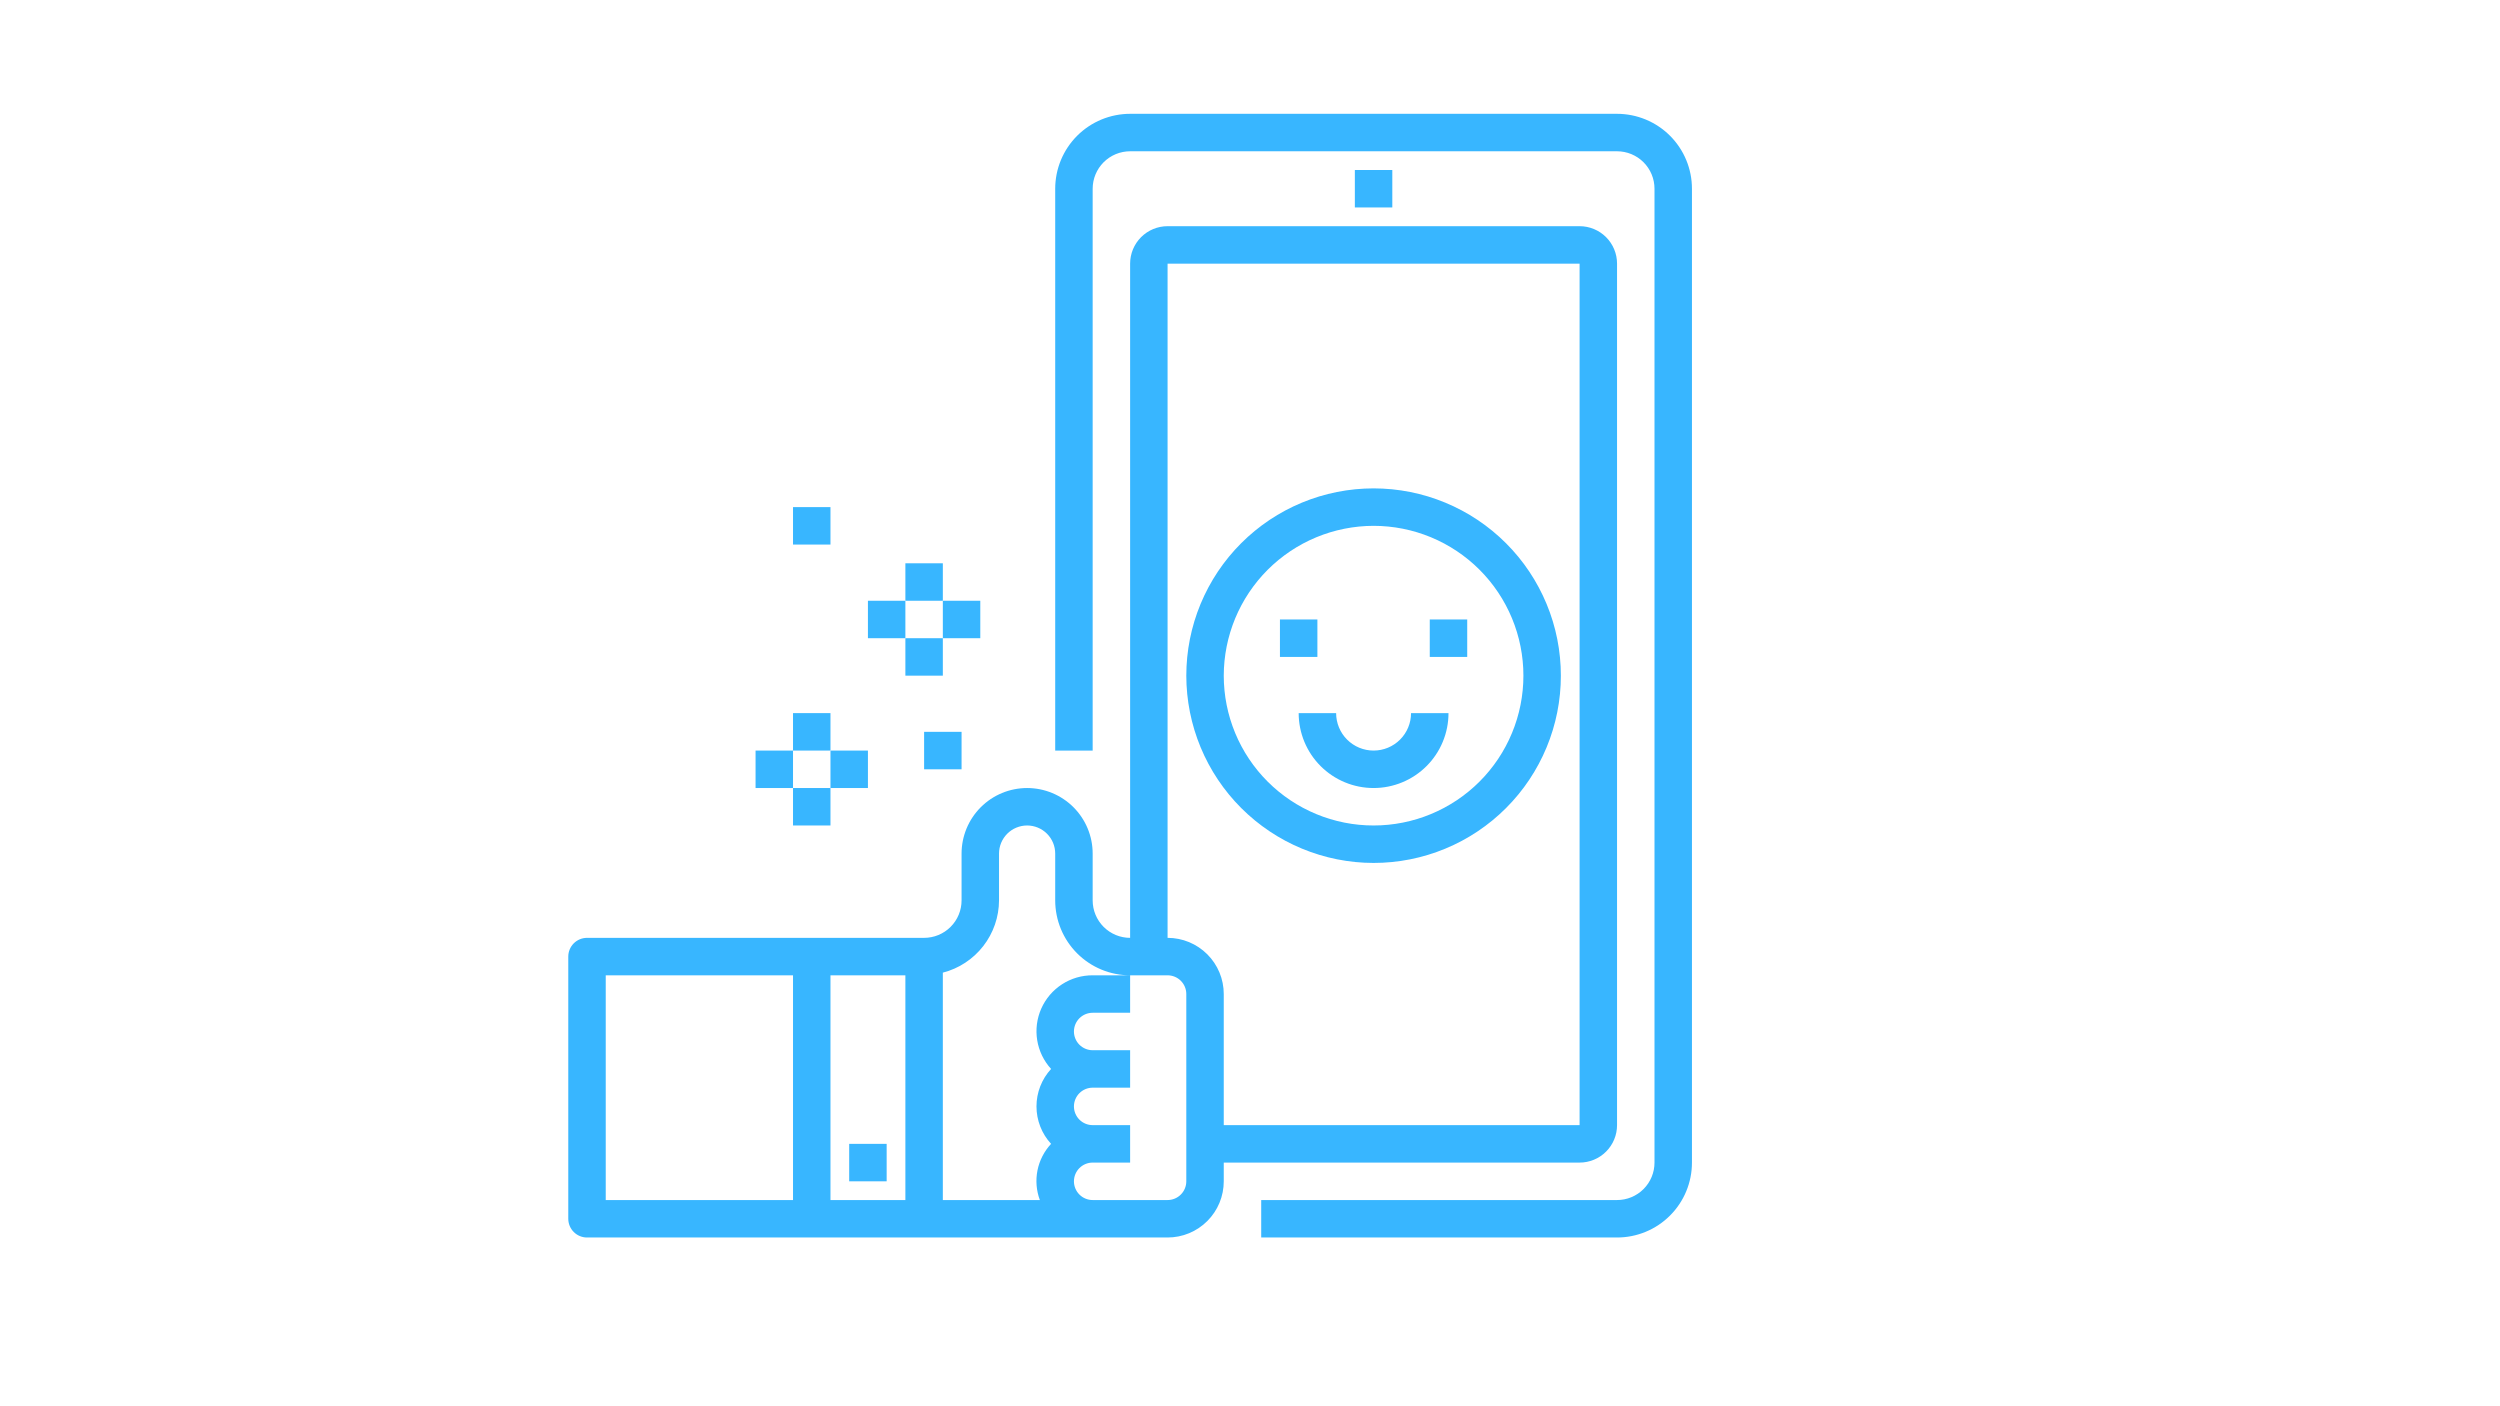 <svg xmlns="http://www.w3.org/2000/svg" xmlns:xlink="http://www.w3.org/1999/xlink" width="1920" zoomAndPan="magnify" viewBox="0 0 1440 810" height="1080" preserveAspectRatio="xMidYMid meet" version="1.0"><defs><clipPath id="67461f091f"><path d="M 327.328 130 L 932 130 L 932 712.809 L 327.328 712.809 Z M 327.328 130 " clip-rule="nonzero"/></clipPath><clipPath id="ca09c5dd94"><path d="M 607 65.559 L 974.578 65.559 L 974.578 712.809 L 607 712.809 Z M 607 65.559 " clip-rule="nonzero"/></clipPath></defs><g clip-path="url(#67461f091f)"><path fill="#38b6ff" d="M 338.117 712.797 L 672.523 712.797 C 673.582 712.797 674.641 712.746 675.695 712.641 C 676.75 712.539 677.797 712.383 678.836 712.176 C 679.875 711.969 680.902 711.711 681.918 711.406 C 682.93 711.098 683.926 710.742 684.906 710.336 C 685.887 709.93 686.844 709.477 687.777 708.977 C 688.711 708.477 689.621 707.934 690.5 707.344 C 691.383 706.754 692.234 706.125 693.051 705.453 C 693.871 704.781 694.656 704.07 695.406 703.32 C 696.156 702.57 696.867 701.785 697.539 700.965 C 698.211 700.148 698.84 699.297 699.43 698.414 C 700.02 697.535 700.562 696.625 701.062 695.691 C 701.562 694.758 702.016 693.801 702.422 692.82 C 702.828 691.84 703.184 690.844 703.492 689.832 C 703.797 688.816 704.055 687.789 704.262 686.75 C 704.469 685.711 704.625 684.664 704.727 683.609 C 704.832 682.555 704.883 681.496 704.883 680.438 L 704.883 669.648 L 909.844 669.648 C 910.551 669.648 911.254 669.613 911.957 669.547 C 912.66 669.477 913.359 669.371 914.051 669.234 C 914.746 669.098 915.43 668.926 916.105 668.719 C 916.781 668.516 917.445 668.277 918.098 668.008 C 918.754 667.734 919.391 667.434 920.012 667.102 C 920.637 666.77 921.242 666.406 921.828 666.012 C 922.418 665.621 922.984 665.199 923.531 664.75 C 924.074 664.305 924.598 663.828 925.098 663.328 C 925.598 662.832 926.07 662.309 926.52 661.762 C 926.969 661.215 927.391 660.648 927.781 660.059 C 928.176 659.473 928.535 658.867 928.871 658.246 C 929.203 657.621 929.504 656.984 929.773 656.332 C 930.047 655.676 930.285 655.012 930.488 654.336 C 930.695 653.66 930.863 652.977 931.004 652.285 C 931.141 651.59 931.246 650.891 931.312 650.188 C 931.383 649.484 931.418 648.781 931.418 648.074 L 931.418 151.859 C 931.418 151.152 931.383 150.445 931.312 149.742 C 931.246 149.039 931.141 148.344 931.004 147.648 C 930.863 146.957 930.695 146.273 930.488 145.594 C 930.285 144.918 930.047 144.254 929.773 143.602 C 929.504 142.949 929.203 142.312 928.871 141.688 C 928.535 141.066 928.176 140.461 927.781 139.871 C 927.391 139.285 926.969 138.719 926.52 138.172 C 926.07 137.625 925.598 137.102 925.098 136.602 C 924.598 136.102 924.074 135.629 923.531 135.18 C 922.984 134.734 922.418 134.312 921.828 133.918 C 921.242 133.527 920.637 133.164 920.012 132.832 C 919.391 132.5 918.754 132.195 918.098 131.926 C 917.445 131.656 916.781 131.418 916.105 131.211 C 915.43 131.008 914.746 130.836 914.051 130.699 C 913.359 130.559 912.66 130.457 911.957 130.387 C 911.254 130.316 910.551 130.285 909.844 130.285 L 672.523 130.285 C 671.816 130.285 671.109 130.316 670.406 130.387 C 669.703 130.457 669.008 130.559 668.312 130.699 C 667.621 130.836 666.938 131.008 666.258 131.211 C 665.582 131.418 664.918 131.656 664.266 131.926 C 663.613 132.195 662.977 132.5 662.352 132.832 C 661.73 133.164 661.125 133.527 660.535 133.918 C 659.949 134.312 659.383 134.734 658.836 135.18 C 658.289 135.629 657.766 136.102 657.266 136.602 C 656.766 137.102 656.293 137.625 655.844 138.172 C 655.398 138.719 654.977 139.285 654.582 139.871 C 654.191 140.461 653.828 141.066 653.496 141.688 C 653.16 142.312 652.859 142.949 652.59 143.602 C 652.32 144.254 652.082 144.918 651.875 145.594 C 651.672 146.273 651.5 146.957 651.363 147.648 C 651.223 148.344 651.121 149.039 651.051 149.742 C 650.98 150.445 650.949 151.152 650.949 151.859 L 650.949 540.203 C 650.242 540.203 649.535 540.168 648.832 540.098 C 648.129 540.027 647.434 539.926 646.738 539.785 C 646.047 539.648 645.359 539.477 644.684 539.273 C 644.008 539.066 643.344 538.828 642.691 538.559 C 642.039 538.289 641.402 537.988 640.777 537.652 C 640.156 537.32 639.551 536.957 638.961 536.566 C 638.375 536.172 637.809 535.754 637.262 535.305 C 636.715 534.855 636.191 534.383 635.691 533.883 C 635.191 533.383 634.719 532.859 634.27 532.312 C 633.82 531.766 633.402 531.199 633.008 530.613 C 632.617 530.023 632.254 529.422 631.922 528.797 C 631.586 528.172 631.285 527.535 631.016 526.883 C 630.746 526.23 630.508 525.566 630.301 524.891 C 630.098 524.215 629.926 523.527 629.789 522.836 C 629.648 522.141 629.547 521.445 629.477 520.742 C 629.406 520.039 629.375 519.332 629.375 518.625 L 629.375 491.66 C 629.375 490.422 629.312 489.188 629.191 487.957 C 629.07 486.727 628.891 485.504 628.648 484.293 C 628.406 483.078 628.105 481.883 627.746 480.699 C 627.387 479.516 626.973 478.352 626.5 477.211 C 626.027 476.066 625.496 474.949 624.914 473.859 C 624.332 472.77 623.695 471.711 623.012 470.684 C 622.324 469.656 621.586 468.664 620.805 467.707 C 620.02 466.75 619.188 465.836 618.316 464.961 C 617.441 464.086 616.523 463.258 615.57 462.473 C 614.613 461.688 613.621 460.953 612.594 460.266 C 611.566 459.578 610.508 458.945 609.414 458.359 C 608.324 457.777 607.207 457.25 606.066 456.777 C 604.922 456.305 603.762 455.887 602.578 455.527 C 601.395 455.168 600.195 454.871 598.984 454.629 C 597.77 454.387 596.547 454.207 595.316 454.086 C 594.086 453.965 592.855 453.902 591.617 453.902 C 590.383 453.902 589.148 453.965 587.918 454.086 C 586.688 454.207 585.465 454.387 584.25 454.629 C 583.039 454.871 581.84 455.168 580.656 455.527 C 579.473 455.887 578.312 456.305 577.168 456.777 C 576.027 457.25 574.91 457.777 573.82 458.359 C 572.73 458.945 571.668 459.578 570.641 460.266 C 569.613 460.953 568.621 461.688 567.664 462.473 C 566.711 463.258 565.793 464.086 564.922 464.961 C 564.047 465.836 563.215 466.75 562.434 467.707 C 561.648 468.664 560.91 469.656 560.227 470.684 C 559.539 471.711 558.902 472.77 558.32 473.859 C 557.738 474.949 557.211 476.066 556.734 477.211 C 556.262 478.352 555.848 479.516 555.488 480.699 C 555.129 481.883 554.828 483.078 554.586 484.293 C 554.348 485.504 554.164 486.727 554.043 487.957 C 553.922 489.188 553.863 490.422 553.863 491.66 L 553.863 518.625 C 553.863 519.332 553.828 520.039 553.758 520.742 C 553.688 521.445 553.586 522.141 553.449 522.836 C 553.309 523.527 553.137 524.215 552.934 524.891 C 552.727 525.566 552.488 526.23 552.219 526.883 C 551.949 527.535 551.648 528.172 551.316 528.797 C 550.98 529.422 550.617 530.023 550.227 530.613 C 549.832 531.199 549.414 531.766 548.965 532.312 C 548.516 532.859 548.043 533.383 547.543 533.883 C 547.043 534.383 546.52 534.855 545.973 535.305 C 545.43 535.754 544.859 536.172 544.273 536.566 C 543.688 536.957 543.082 537.32 542.457 537.652 C 541.836 537.988 541.195 538.289 540.543 538.559 C 539.891 538.828 539.227 539.066 538.551 539.273 C 537.875 539.477 537.188 539.648 536.496 539.785 C 535.805 539.926 535.105 540.027 534.402 540.098 C 533.699 540.168 532.992 540.203 532.289 540.203 L 338.117 540.203 C 337.406 540.203 336.707 540.27 336.012 540.41 C 335.316 540.547 334.641 540.75 333.988 541.023 C 333.332 541.293 332.711 541.625 332.121 542.02 C 331.535 542.414 330.988 542.859 330.488 543.359 C 329.988 543.863 329.539 544.406 329.148 544.996 C 328.754 545.586 328.422 546.207 328.148 546.859 C 327.879 547.516 327.676 548.188 327.535 548.883 C 327.398 549.578 327.328 550.281 327.328 550.988 L 327.328 702.012 C 327.328 702.719 327.398 703.422 327.535 704.113 C 327.676 704.809 327.879 705.484 328.148 706.141 C 328.422 706.793 328.754 707.414 329.148 708.004 C 329.539 708.594 329.988 709.137 330.488 709.637 C 330.988 710.141 331.535 710.586 332.121 710.98 C 332.711 711.375 333.332 711.707 333.988 711.977 C 334.641 712.246 335.316 712.453 336.012 712.59 C 336.707 712.73 337.406 712.797 338.117 712.797 Z M 672.523 151.859 L 909.844 151.859 L 909.844 648.074 L 704.883 648.074 L 704.883 572.562 C 704.883 571.504 704.832 570.445 704.727 569.391 C 704.625 568.336 704.469 567.289 704.262 566.25 C 704.055 565.211 703.797 564.184 703.492 563.168 C 703.184 562.156 702.828 561.156 702.422 560.18 C 702.016 559.199 701.562 558.242 701.062 557.309 C 700.562 556.375 700.02 555.465 699.43 554.582 C 698.84 553.703 698.211 552.852 697.539 552.031 C 696.867 551.215 696.156 550.43 695.406 549.68 C 694.656 548.93 693.871 548.219 693.051 547.547 C 692.234 546.875 691.383 546.242 690.5 545.656 C 689.621 545.066 688.711 544.523 687.777 544.023 C 686.844 543.523 685.887 543.07 684.906 542.664 C 683.926 542.258 682.93 541.902 681.918 541.594 C 680.902 541.285 679.875 541.031 678.836 540.824 C 677.797 540.617 676.75 540.461 675.695 540.355 C 674.641 540.254 673.582 540.203 672.523 540.203 Z M 543.074 560.242 C 544.219 559.949 545.352 559.605 546.465 559.219 C 547.582 558.828 548.684 558.395 549.762 557.918 C 550.844 557.438 551.902 556.914 552.941 556.352 C 553.98 555.785 554.992 555.176 555.98 554.527 C 556.969 553.879 557.93 553.191 558.859 552.461 C 559.789 551.734 560.691 550.969 561.559 550.168 C 562.43 549.363 563.262 548.527 564.062 547.656 C 564.863 546.789 565.625 545.887 566.352 544.953 C 567.074 544.02 567.762 543.059 568.41 542.066 C 569.055 541.078 569.66 540.062 570.223 539.023 C 570.789 537.984 571.309 536.926 571.781 535.844 C 572.258 534.762 572.691 533.66 573.074 532.543 C 573.461 531.426 573.801 530.293 574.094 529.148 C 574.387 528.004 574.633 526.848 574.828 525.684 C 575.027 524.516 575.176 523.344 575.277 522.168 C 575.379 520.988 575.434 519.809 575.438 518.625 L 575.438 491.66 C 575.438 491.129 575.461 490.602 575.516 490.074 C 575.566 489.547 575.645 489.02 575.746 488.5 C 575.852 487.98 575.98 487.469 576.133 486.961 C 576.289 486.453 576.465 485.957 576.668 485.465 C 576.871 484.977 577.098 484.5 577.348 484.031 C 577.598 483.562 577.871 483.109 578.164 482.668 C 578.457 482.227 578.773 481.805 579.109 481.395 C 579.445 480.984 579.801 480.59 580.176 480.215 C 580.551 479.844 580.941 479.488 581.352 479.148 C 581.762 478.812 582.188 478.5 582.629 478.203 C 583.07 477.91 583.523 477.637 583.988 477.387 C 584.457 477.137 584.938 476.91 585.426 476.711 C 585.914 476.508 586.414 476.328 586.922 476.176 C 587.426 476.02 587.941 475.891 588.461 475.789 C 588.98 475.684 589.504 475.605 590.031 475.555 C 590.559 475.504 591.086 475.477 591.617 475.477 C 592.148 475.477 592.676 475.504 593.203 475.555 C 593.73 475.605 594.254 475.684 594.773 475.789 C 595.293 475.891 595.809 476.02 596.316 476.176 C 596.82 476.328 597.32 476.508 597.809 476.711 C 598.301 476.91 598.777 477.137 599.246 477.387 C 599.711 477.637 600.168 477.91 600.605 478.203 C 601.047 478.5 601.473 478.812 601.883 479.148 C 602.293 479.488 602.684 479.844 603.059 480.215 C 603.434 480.59 603.789 480.984 604.125 481.395 C 604.461 481.805 604.777 482.227 605.07 482.668 C 605.367 483.109 605.637 483.562 605.887 484.031 C 606.137 484.5 606.363 484.977 606.566 485.465 C 606.77 485.957 606.949 486.453 607.102 486.961 C 607.254 487.469 607.383 487.98 607.488 488.5 C 607.59 489.02 607.668 489.547 607.719 490.074 C 607.773 490.602 607.797 491.129 607.797 491.66 L 607.797 518.625 C 607.797 520.039 607.867 521.449 608.008 522.855 C 608.145 524.262 608.352 525.66 608.629 527.043 C 608.902 528.43 609.246 529.801 609.656 531.152 C 610.066 532.504 610.543 533.832 611.082 535.141 C 611.625 536.445 612.227 537.719 612.895 538.969 C 613.559 540.215 614.285 541.426 615.07 542.598 C 615.855 543.773 616.695 544.906 617.594 546 C 618.488 547.094 619.438 548.137 620.438 549.137 C 621.438 550.137 622.48 551.086 623.574 551.98 C 624.668 552.879 625.801 553.719 626.977 554.504 C 628.148 555.289 629.359 556.016 630.605 556.68 C 631.855 557.348 633.129 557.949 634.434 558.492 C 635.742 559.031 637.07 559.508 638.422 559.918 C 639.773 560.328 641.145 560.672 642.531 560.945 C 643.914 561.223 645.312 561.43 646.719 561.566 C 648.125 561.707 649.535 561.777 650.949 561.777 L 672.523 561.777 C 673.23 561.777 673.934 561.844 674.625 561.984 C 675.32 562.121 675.996 562.324 676.652 562.598 C 677.305 562.867 677.926 563.199 678.516 563.594 C 679.105 563.988 679.648 564.434 680.148 564.934 C 680.652 565.438 681.098 565.98 681.492 566.57 C 681.887 567.16 682.219 567.781 682.488 568.434 C 682.758 569.09 682.965 569.766 683.102 570.457 C 683.242 571.152 683.309 571.855 683.309 572.562 L 683.309 680.438 C 683.309 681.145 683.242 681.848 683.102 682.539 C 682.965 683.234 682.758 683.91 682.488 684.562 C 682.219 685.219 681.887 685.84 681.492 686.43 C 681.098 687.02 680.652 687.562 680.148 688.062 C 679.648 688.566 679.105 689.012 678.516 689.406 C 677.926 689.801 677.305 690.133 676.652 690.402 C 675.996 690.672 675.32 690.879 674.625 691.016 C 673.934 691.156 673.23 691.223 672.523 691.223 L 629.375 691.223 C 628.664 691.223 627.965 691.156 627.27 691.016 C 626.574 690.879 625.898 690.672 625.246 690.402 C 624.59 690.133 623.969 689.801 623.379 689.406 C 622.793 689.012 622.246 688.566 621.746 688.062 C 621.246 687.562 620.797 687.02 620.402 686.43 C 620.012 685.84 619.68 685.219 619.406 684.562 C 619.137 683.91 618.93 683.234 618.793 682.539 C 618.656 681.848 618.586 681.145 618.586 680.438 C 618.586 679.727 618.656 679.027 618.793 678.332 C 618.93 677.637 619.137 676.961 619.406 676.309 C 619.68 675.652 620.012 675.031 620.402 674.441 C 620.797 673.855 621.246 673.309 621.746 672.809 C 622.246 672.309 622.793 671.859 623.379 671.465 C 623.969 671.074 624.59 670.742 625.246 670.469 C 625.898 670.199 626.574 669.996 627.27 669.855 C 627.965 669.719 628.664 669.648 629.375 669.648 L 650.949 669.648 L 650.949 648.074 L 629.375 648.074 C 628.664 648.074 627.965 648.004 627.27 647.867 C 626.574 647.73 625.898 647.523 625.246 647.254 C 624.59 646.98 623.969 646.648 623.379 646.258 C 622.793 645.863 622.246 645.414 621.746 644.914 C 621.246 644.414 620.797 643.867 620.402 643.281 C 620.012 642.691 619.68 642.07 619.406 641.414 C 619.137 640.762 618.93 640.086 618.793 639.391 C 618.656 638.695 618.586 637.996 618.586 637.285 C 618.586 636.578 618.656 635.879 618.793 635.184 C 618.93 634.488 619.137 633.812 619.406 633.16 C 619.68 632.504 620.012 631.883 620.402 631.293 C 620.797 630.703 621.246 630.16 621.746 629.66 C 622.246 629.16 622.793 628.711 623.379 628.316 C 623.969 627.926 624.59 627.59 625.246 627.32 C 625.898 627.051 626.574 626.844 627.27 626.707 C 627.965 626.57 628.664 626.5 629.375 626.5 L 650.949 626.5 L 650.949 604.926 L 629.375 604.926 C 628.664 604.926 627.965 604.855 627.27 604.719 C 626.574 604.578 625.898 604.375 625.246 604.105 C 624.59 603.832 623.969 603.5 623.379 603.105 C 622.793 602.715 622.246 602.266 621.746 601.766 C 621.246 601.266 620.797 600.719 620.402 600.129 C 620.012 599.543 619.68 598.922 619.406 598.266 C 619.137 597.613 618.93 596.938 618.793 596.242 C 618.656 595.547 618.586 594.848 618.586 594.137 C 618.586 593.43 618.656 592.727 618.793 592.031 C 618.93 591.34 619.137 590.664 619.406 590.008 C 619.68 589.355 620.012 588.734 620.402 588.145 C 620.797 587.555 621.246 587.012 621.746 586.512 C 622.246 586.008 622.793 585.562 623.379 585.168 C 623.969 584.773 624.59 584.441 625.246 584.172 C 625.898 583.902 626.574 583.695 627.27 583.559 C 627.965 583.418 628.664 583.352 629.375 583.352 L 650.949 583.352 L 650.949 561.777 L 629.375 561.777 C 627.816 561.77 626.27 561.875 624.727 562.094 C 623.184 562.309 621.668 562.637 620.172 563.074 C 618.68 563.512 617.227 564.055 615.809 564.703 C 614.395 565.352 613.035 566.098 611.727 566.945 C 610.422 567.789 609.18 568.727 608.012 569.75 C 606.84 570.773 605.746 571.879 604.734 573.062 C 603.727 574.246 602.805 575.496 601.973 576.812 C 601.145 578.129 600.414 579.5 599.781 580.922 C 599.148 582.344 598.625 583.805 598.203 585.305 C 597.785 586.805 597.473 588.324 597.273 589.867 C 597.074 591.41 596.988 592.961 597.012 594.52 C 597.039 596.074 597.176 597.621 597.426 599.156 C 597.676 600.695 598.031 602.203 598.5 603.688 C 598.969 605.172 599.543 606.617 600.219 608.02 C 600.895 609.418 601.672 610.766 602.543 612.055 C 603.414 613.344 604.375 614.562 605.426 615.711 C 604.758 616.441 604.121 617.195 603.523 617.984 C 602.926 618.77 602.363 619.582 601.84 620.418 C 601.316 621.258 600.836 622.117 600.391 623.004 C 599.949 623.887 599.547 624.789 599.188 625.707 C 598.828 626.629 598.516 627.562 598.242 628.516 C 597.969 629.465 597.742 630.426 597.559 631.395 C 597.379 632.367 597.238 633.344 597.148 634.328 C 597.059 635.312 597.012 636.301 597.012 637.285 C 597.012 638.273 597.059 639.262 597.148 640.246 C 597.238 641.23 597.379 642.207 597.559 643.18 C 597.742 644.148 597.969 645.109 598.242 646.059 C 598.516 647.008 598.828 647.945 599.188 648.867 C 599.547 649.785 599.949 650.688 600.391 651.57 C 600.836 652.453 601.316 653.316 601.84 654.156 C 602.363 654.992 602.926 655.805 603.523 656.59 C 604.121 657.379 604.758 658.133 605.426 658.863 C 604.434 659.922 603.523 661.043 602.688 662.23 C 601.855 663.418 601.105 664.656 600.445 665.945 C 599.781 667.234 599.211 668.566 598.734 669.934 C 598.254 671.305 597.875 672.699 597.59 674.121 C 597.305 675.543 597.121 676.98 597.035 678.426 C 596.949 679.875 596.965 681.324 597.078 682.77 C 597.195 684.215 597.41 685.645 597.723 687.062 C 598.035 688.477 598.445 689.863 598.953 691.223 L 543.074 691.223 Z M 478.352 561.777 L 521.5 561.777 L 521.5 691.223 L 478.352 691.223 Z M 348.902 561.777 L 456.777 561.777 L 456.777 691.223 L 348.902 691.223 Z M 348.902 561.777 " fill-opacity="1" fill-rule="nonzero"/></g><path fill="#38b6ff" d="M 489.137 658.863 L 510.711 658.863 L 510.711 680.438 L 489.137 680.438 Z M 489.137 658.863 " fill-opacity="1" fill-rule="nonzero"/><g clip-path="url(#ca09c5dd94)"><path fill="#38b6ff" d="M 931.418 65.559 L 650.949 65.559 C 649.535 65.559 648.125 65.629 646.719 65.77 C 645.312 65.906 643.914 66.113 642.531 66.391 C 641.145 66.664 639.773 67.008 638.422 67.418 C 637.07 67.828 635.742 68.305 634.434 68.844 C 633.129 69.387 631.855 69.988 630.605 70.656 C 629.359 71.32 628.148 72.047 626.977 72.832 C 625.801 73.617 624.668 74.457 623.574 75.355 C 622.48 76.25 621.438 77.199 620.438 78.199 C 619.438 79.195 618.488 80.242 617.594 81.336 C 616.695 82.43 615.855 83.562 615.07 84.738 C 614.285 85.91 613.559 87.121 612.895 88.367 C 612.227 89.613 611.625 90.891 611.082 92.195 C 610.543 93.504 610.066 94.832 609.656 96.184 C 609.246 97.535 608.902 98.906 608.629 100.293 C 608.352 101.676 608.145 103.074 608.008 104.48 C 607.867 105.887 607.797 107.297 607.797 108.711 L 607.797 432.328 L 629.375 432.328 L 629.375 108.711 C 629.375 108.004 629.406 107.297 629.477 106.594 C 629.547 105.891 629.648 105.191 629.789 104.5 C 629.926 103.809 630.098 103.121 630.301 102.445 C 630.508 101.77 630.746 101.105 631.016 100.453 C 631.285 99.801 631.586 99.16 631.922 98.539 C 632.254 97.914 632.617 97.309 633.008 96.723 C 633.402 96.137 633.82 95.57 634.27 95.023 C 634.719 94.477 635.191 93.953 635.691 93.453 C 636.191 92.953 636.715 92.48 637.262 92.031 C 637.809 91.582 638.375 91.164 638.961 90.77 C 639.551 90.379 640.156 90.016 640.777 89.684 C 641.402 89.348 642.039 89.047 642.691 88.777 C 643.344 88.508 644.008 88.27 644.684 88.062 C 645.359 87.859 646.047 87.688 646.738 87.551 C 647.434 87.41 648.129 87.309 648.832 87.238 C 649.535 87.168 650.242 87.133 650.949 87.133 L 931.418 87.133 C 932.125 87.133 932.828 87.168 933.531 87.238 C 934.234 87.309 934.934 87.41 935.625 87.551 C 936.32 87.688 937.004 87.859 937.68 88.062 C 938.355 88.27 939.02 88.508 939.672 88.777 C 940.328 89.047 940.965 89.348 941.586 89.684 C 942.211 90.016 942.816 90.379 943.402 90.77 C 943.992 91.164 944.559 91.582 945.105 92.031 C 945.652 92.48 946.172 92.953 946.672 93.453 C 947.172 93.953 947.648 94.477 948.094 95.023 C 948.543 95.57 948.965 96.137 949.355 96.723 C 949.75 97.309 950.113 97.914 950.445 98.539 C 950.777 99.16 951.078 99.801 951.352 100.453 C 951.621 101.105 951.859 101.77 952.062 102.445 C 952.27 103.121 952.441 103.809 952.578 104.5 C 952.715 105.191 952.82 105.891 952.887 106.594 C 952.957 107.297 952.992 108.004 952.992 108.711 L 952.992 669.648 C 952.992 670.355 952.957 671.059 952.887 671.762 C 952.82 672.465 952.715 673.164 952.578 673.859 C 952.441 674.551 952.27 675.234 952.062 675.91 C 951.859 676.586 951.621 677.254 951.352 677.906 C 951.078 678.559 950.777 679.195 950.445 679.82 C 950.113 680.441 949.75 681.047 949.355 681.637 C 948.965 682.223 948.543 682.789 948.094 683.336 C 947.648 683.883 947.172 684.406 946.672 684.906 C 946.172 685.402 945.652 685.879 945.105 686.328 C 944.559 686.773 943.992 687.195 943.402 687.586 C 942.816 687.98 942.211 688.344 941.586 688.676 C 940.965 689.008 940.328 689.312 939.672 689.582 C 939.02 689.852 938.355 690.09 937.68 690.293 C 937.004 690.5 936.32 690.672 935.625 690.809 C 934.934 690.945 934.234 691.051 933.531 691.121 C 932.828 691.188 932.125 691.223 931.418 691.223 L 726.457 691.223 L 726.457 712.797 L 931.418 712.797 C 932.832 712.797 934.242 712.73 935.648 712.59 C 937.055 712.453 938.449 712.246 939.836 711.969 C 941.223 711.691 942.59 711.352 943.941 710.941 C 945.297 710.531 946.625 710.055 947.93 709.512 C 949.234 708.973 950.512 708.371 951.758 707.703 C 953.004 707.035 954.215 706.312 955.391 705.527 C 956.566 704.742 957.699 703.898 958.793 703.004 C 959.883 702.105 960.93 701.16 961.93 700.16 C 962.93 699.16 963.875 698.113 964.773 697.023 C 965.668 695.93 966.508 694.797 967.293 693.621 C 968.078 692.445 968.805 691.234 969.473 689.988 C 970.137 688.742 970.742 687.469 971.281 686.16 C 971.824 684.855 972.297 683.527 972.707 682.176 C 973.117 680.82 973.461 679.453 973.738 678.066 C 974.012 676.68 974.219 675.285 974.359 673.879 C 974.496 672.473 974.566 671.062 974.566 669.648 L 974.566 108.711 C 974.566 107.297 974.496 105.887 974.359 104.48 C 974.219 103.074 974.012 101.676 973.738 100.293 C 973.461 98.906 973.117 97.535 972.707 96.184 C 972.297 94.832 971.824 93.504 971.281 92.195 C 970.742 90.891 970.137 89.613 969.473 88.367 C 968.805 87.121 968.078 85.91 967.293 84.738 C 966.508 83.562 965.668 82.43 964.773 81.336 C 963.875 80.242 962.93 79.195 961.93 78.199 C 960.93 77.199 959.883 76.25 958.793 75.355 C 957.699 74.457 956.566 73.617 955.391 72.832 C 954.215 72.047 953.004 71.32 951.758 70.656 C 950.512 69.988 949.234 69.387 947.93 68.844 C 946.625 68.305 945.297 67.828 943.941 67.418 C 942.59 67.008 941.223 66.664 939.836 66.391 C 938.449 66.113 937.055 65.906 935.648 65.77 C 934.242 65.629 932.832 65.559 931.418 65.559 Z M 931.418 65.559 " fill-opacity="1" fill-rule="nonzero"/></g><path fill="#38b6ff" d="M 521.5 324.457 L 543.074 324.457 L 543.074 346.031 L 521.5 346.031 Z M 521.5 324.457 " fill-opacity="1" fill-rule="nonzero"/><path fill="#38b6ff" d="M 543.074 346.031 L 564.648 346.031 L 564.648 367.605 L 543.074 367.605 Z M 543.074 346.031 " fill-opacity="1" fill-rule="nonzero"/><path fill="#38b6ff" d="M 521.5 367.605 L 543.074 367.605 L 543.074 389.18 L 521.5 389.18 Z M 521.5 367.605 " fill-opacity="1" fill-rule="nonzero"/><path fill="#38b6ff" d="M 499.926 346.031 L 521.5 346.031 L 521.5 367.605 L 499.926 367.605 Z M 499.926 346.031 " fill-opacity="1" fill-rule="nonzero"/><path fill="#38b6ff" d="M 456.777 410.754 L 478.352 410.754 L 478.352 432.328 L 456.777 432.328 Z M 456.777 410.754 " fill-opacity="1" fill-rule="nonzero"/><path fill="#38b6ff" d="M 478.352 432.328 L 499.926 432.328 L 499.926 453.902 L 478.352 453.902 Z M 478.352 432.328 " fill-opacity="1" fill-rule="nonzero"/><path fill="#38b6ff" d="M 456.777 453.902 L 478.352 453.902 L 478.352 475.477 L 456.777 475.477 Z M 456.777 453.902 " fill-opacity="1" fill-rule="nonzero"/><path fill="#38b6ff" d="M 435.203 432.328 L 456.777 432.328 L 456.777 453.902 L 435.203 453.902 Z M 435.203 432.328 " fill-opacity="1" fill-rule="nonzero"/><path fill="#38b6ff" d="M 532.289 421.539 L 553.863 421.539 L 553.863 443.117 L 532.289 443.117 Z M 532.289 421.539 " fill-opacity="1" fill-rule="nonzero"/><path fill="#38b6ff" d="M 456.777 292.094 L 478.352 292.094 L 478.352 313.668 L 456.777 313.668 Z M 456.777 292.094 " fill-opacity="1" fill-rule="nonzero"/><path fill="#38b6ff" d="M 791.184 497.051 C 792.949 497.051 794.711 497.008 796.477 496.922 C 798.238 496.836 800 496.707 801.758 496.531 C 803.512 496.359 805.266 496.145 807.012 495.883 C 808.758 495.625 810.496 495.324 812.227 494.98 C 813.961 494.637 815.68 494.25 817.395 493.82 C 819.105 493.391 820.809 492.918 822.496 492.406 C 824.188 491.895 825.863 491.34 827.523 490.746 C 829.188 490.152 830.832 489.516 832.465 488.84 C 834.094 488.164 835.707 487.449 837.305 486.695 C 838.898 485.941 840.477 485.148 842.035 484.316 C 843.59 483.48 845.125 482.613 846.641 481.703 C 848.156 480.797 849.645 479.852 851.113 478.871 C 852.582 477.891 854.023 476.875 855.441 475.824 C 856.859 474.773 858.25 473.688 859.617 472.566 C 860.98 471.445 862.316 470.293 863.625 469.109 C 864.934 467.922 866.211 466.703 867.461 465.457 C 868.707 464.207 869.926 462.93 871.109 461.621 C 872.297 460.312 873.449 458.977 874.57 457.613 C 875.691 456.25 876.773 454.855 877.828 453.438 C 878.879 452.02 879.895 450.578 880.875 449.109 C 881.855 447.641 882.801 446.152 883.707 444.637 C 884.617 443.121 885.484 441.586 886.316 440.031 C 887.148 438.473 887.945 436.898 888.699 435.301 C 889.453 433.703 890.168 432.09 890.844 430.461 C 891.52 428.828 892.156 427.184 892.75 425.52 C 893.344 423.859 893.898 422.184 894.41 420.492 C 894.922 418.805 895.395 417.102 895.824 415.391 C 896.25 413.676 896.637 411.957 896.984 410.223 C 897.328 408.492 897.629 406.754 897.887 405.008 C 898.148 403.262 898.363 401.508 898.535 399.754 C 898.711 397.996 898.84 396.234 898.926 394.473 C 899.012 392.707 899.055 390.945 899.055 389.18 C 899.055 387.414 899.012 385.648 898.926 383.887 C 898.84 382.121 898.711 380.363 898.535 378.605 C 898.363 376.848 898.148 375.098 897.887 373.352 C 897.629 371.605 897.328 369.867 896.984 368.133 C 896.637 366.402 896.25 364.68 895.824 362.969 C 895.395 361.254 894.922 359.555 894.41 357.863 C 893.898 356.176 893.344 354.5 892.75 352.836 C 892.156 351.176 891.52 349.527 890.844 347.898 C 890.168 346.266 889.453 344.652 888.699 343.059 C 887.945 341.461 887.148 339.887 886.316 338.328 C 885.484 336.77 884.617 335.234 883.707 333.723 C 882.801 332.207 881.855 330.715 880.875 329.246 C 879.895 327.781 878.879 326.336 877.828 324.918 C 876.773 323.5 875.691 322.109 874.57 320.746 C 873.449 319.379 872.297 318.043 871.109 316.734 C 869.926 315.43 868.707 314.148 867.461 312.902 C 866.211 311.652 864.934 310.438 863.625 309.25 C 862.316 308.066 860.98 306.91 859.617 305.793 C 858.25 304.672 856.859 303.586 855.441 302.535 C 854.023 301.484 852.582 300.465 851.113 299.484 C 849.645 298.504 848.156 297.562 846.641 296.652 C 845.125 295.746 843.59 294.875 842.035 294.043 C 840.477 293.211 838.898 292.418 837.305 291.664 C 835.707 290.906 834.094 290.191 832.465 289.516 C 830.832 288.84 829.188 288.207 827.523 287.613 C 825.863 287.016 824.188 286.465 822.496 285.949 C 820.809 285.438 819.105 284.969 817.395 284.539 C 815.68 284.109 813.961 283.723 812.227 283.379 C 810.496 283.035 808.758 282.734 807.012 282.473 C 805.266 282.215 803.512 282 801.758 281.824 C 800 281.652 798.238 281.523 796.477 281.438 C 794.711 281.348 792.949 281.305 791.184 281.305 C 789.418 281.305 787.652 281.348 785.891 281.438 C 784.125 281.523 782.367 281.652 780.609 281.824 C 778.852 282 777.102 282.215 775.355 282.473 C 773.609 282.734 771.867 283.035 770.137 283.379 C 768.406 283.723 766.684 284.109 764.973 284.539 C 763.258 284.969 761.559 285.438 759.867 285.949 C 758.18 286.465 756.504 287.016 754.84 287.613 C 753.18 288.207 751.531 288.84 749.902 289.516 C 748.27 290.191 746.656 290.906 745.062 291.664 C 743.465 292.418 741.887 293.211 740.332 294.043 C 738.773 294.875 737.238 295.746 735.727 296.652 C 734.211 297.562 732.719 298.504 731.25 299.484 C 729.785 300.465 728.34 301.484 726.922 302.535 C 725.504 303.586 724.113 304.672 722.75 305.793 C 721.383 306.91 720.047 308.066 718.738 309.25 C 717.43 310.438 716.152 311.652 714.906 312.902 C 713.656 314.148 712.441 315.43 711.254 316.734 C 710.07 318.043 708.914 319.379 707.797 320.746 C 706.676 322.109 705.59 323.5 704.539 324.918 C 703.488 326.336 702.469 327.781 701.488 329.246 C 700.508 330.715 699.562 332.207 698.656 333.723 C 697.75 335.234 696.879 336.77 696.047 338.328 C 695.215 339.887 694.422 341.461 693.668 343.059 C 692.91 344.652 692.195 346.266 691.52 347.898 C 690.844 349.527 690.211 351.176 689.617 352.836 C 689.02 354.5 688.469 356.176 687.953 357.863 C 687.441 359.555 686.973 361.254 686.543 362.969 C 686.113 364.68 685.727 366.402 685.383 368.133 C 685.039 369.867 684.734 371.605 684.477 373.352 C 684.219 375.098 684.004 376.848 683.828 378.605 C 683.656 380.363 683.527 382.121 683.441 383.887 C 683.352 385.648 683.309 387.414 683.309 389.18 C 683.312 390.945 683.355 392.707 683.445 394.469 C 683.535 396.234 683.664 397.992 683.84 399.75 C 684.016 401.504 684.23 403.254 684.492 405 C 684.754 406.746 685.055 408.484 685.402 410.215 C 685.746 411.945 686.137 413.668 686.566 415.379 C 686.996 417.09 687.469 418.793 687.98 420.48 C 688.496 422.168 689.051 423.844 689.645 425.504 C 690.242 427.164 690.875 428.812 691.551 430.441 C 692.23 432.07 692.945 433.684 693.699 435.281 C 694.457 436.875 695.25 438.449 696.082 440.008 C 696.914 441.562 697.785 443.098 698.691 444.609 C 699.602 446.125 700.547 447.613 701.527 449.082 C 702.508 450.551 703.523 451.992 704.574 453.41 C 705.625 454.824 706.711 456.219 707.832 457.582 C 708.953 458.945 710.105 460.281 711.289 461.59 C 712.477 462.895 713.691 464.176 714.941 465.422 C 716.188 466.672 717.465 467.887 718.773 469.07 C 720.082 470.258 721.418 471.41 722.781 472.531 C 724.145 473.648 725.535 474.734 726.953 475.785 C 728.371 476.84 729.812 477.855 731.281 478.836 C 732.746 479.816 734.238 480.762 735.75 481.668 C 737.266 482.578 738.801 483.445 740.355 484.281 C 741.91 485.113 743.488 485.906 745.082 486.66 C 746.676 487.418 748.289 488.133 749.918 488.809 C 751.551 489.484 753.195 490.121 754.855 490.715 C 756.52 491.312 758.195 491.867 759.883 492.379 C 761.57 492.895 763.27 493.367 764.98 493.797 C 766.695 494.227 768.414 494.613 770.145 494.961 C 771.875 495.305 773.613 495.609 775.359 495.867 C 777.105 496.129 778.855 496.348 780.613 496.523 C 782.367 496.695 784.129 496.828 785.891 496.918 C 787.652 497.004 789.418 497.051 791.184 497.051 Z M 791.184 302.879 C 792.594 302.879 794.008 302.914 795.418 302.984 C 796.828 303.055 798.234 303.156 799.641 303.297 C 801.047 303.434 802.449 303.605 803.844 303.816 C 805.242 304.023 806.633 304.262 808.02 304.539 C 809.402 304.812 810.781 305.125 812.152 305.469 C 813.52 305.809 814.883 306.188 816.234 306.598 C 817.586 307.008 818.926 307.449 820.254 307.926 C 821.586 308.402 822.902 308.91 824.207 309.449 C 825.512 309.988 826.805 310.562 828.078 311.168 C 829.355 311.77 830.617 312.406 831.863 313.07 C 833.109 313.734 834.336 314.434 835.547 315.16 C 836.762 315.883 837.953 316.641 839.129 317.426 C 840.301 318.211 841.457 319.023 842.59 319.863 C 843.727 320.703 844.84 321.574 845.93 322.469 C 847.02 323.367 848.09 324.289 849.137 325.234 C 850.184 326.184 851.207 327.156 852.203 328.156 C 853.203 329.156 854.176 330.18 855.125 331.223 C 856.074 332.27 856.996 333.34 857.891 334.434 C 858.789 335.523 859.656 336.637 860.5 337.77 C 861.34 338.906 862.152 340.059 862.938 341.234 C 863.723 342.41 864.477 343.602 865.203 344.812 C 865.93 346.023 866.625 347.254 867.289 348.5 C 867.957 349.742 868.59 351.004 869.195 352.281 C 869.801 353.559 870.371 354.848 870.91 356.152 C 871.453 357.457 871.961 358.777 872.438 360.105 C 872.914 361.438 873.355 362.777 873.766 364.129 C 874.176 365.48 874.551 366.84 874.895 368.211 C 875.238 369.582 875.547 370.957 875.824 372.344 C 876.098 373.727 876.34 375.121 876.547 376.516 C 876.754 377.914 876.926 379.316 877.066 380.719 C 877.203 382.125 877.309 383.535 877.379 384.945 C 877.445 386.355 877.48 387.766 877.48 389.18 C 877.48 390.59 877.445 392.004 877.379 393.414 C 877.309 394.824 877.203 396.23 877.066 397.637 C 876.926 399.043 876.754 400.445 876.547 401.84 C 876.34 403.238 876.098 404.629 875.824 406.016 C 875.547 407.398 875.238 408.777 874.895 410.148 C 874.551 411.52 874.176 412.879 873.766 414.23 C 873.355 415.582 872.91 416.922 872.438 418.25 C 871.961 419.582 871.453 420.898 870.91 422.203 C 870.371 423.508 869.801 424.801 869.195 426.078 C 868.59 427.352 867.957 428.613 867.289 429.859 C 866.625 431.105 865.93 432.332 865.203 433.547 C 864.477 434.758 863.723 435.949 862.938 437.125 C 862.152 438.297 861.34 439.453 860.5 440.586 C 859.656 441.723 858.789 442.836 857.891 443.926 C 856.996 445.02 856.074 446.086 855.125 447.133 C 854.176 448.18 853.203 449.203 852.203 450.203 C 851.207 451.199 850.184 452.172 849.137 453.121 C 848.09 454.07 847.023 454.992 845.93 455.887 C 844.84 456.785 843.727 457.652 842.59 458.496 C 841.457 459.336 840.301 460.148 839.129 460.934 C 837.953 461.719 836.762 462.473 835.547 463.199 C 834.336 463.926 833.109 464.621 831.863 465.289 C 830.617 465.953 829.355 466.586 828.078 467.191 C 826.805 467.797 825.512 468.367 824.207 468.91 C 822.902 469.449 821.586 469.957 820.254 470.434 C 818.926 470.91 817.586 471.352 816.234 471.762 C 814.883 472.172 813.52 472.547 812.152 472.891 C 810.781 473.234 809.402 473.543 808.02 473.82 C 806.633 474.094 805.242 474.336 803.844 474.543 C 802.449 474.75 801.047 474.922 799.641 475.062 C 798.234 475.199 796.828 475.305 795.418 475.375 C 794.008 475.441 792.594 475.477 791.184 475.477 C 789.77 475.477 788.359 475.441 786.949 475.375 C 785.539 475.305 784.129 475.199 782.723 475.062 C 781.32 474.922 779.918 474.75 778.52 474.543 C 777.121 474.336 775.73 474.094 774.348 473.82 C 772.961 473.543 771.582 473.234 770.215 472.891 C 768.844 472.547 767.484 472.172 766.133 471.762 C 764.781 471.352 763.438 470.91 762.109 470.434 C 760.781 469.957 759.461 469.449 758.156 468.91 C 756.852 468.367 755.562 467.797 754.285 467.191 C 753.008 466.586 751.746 465.953 750.5 465.289 C 749.258 464.621 748.027 463.926 746.816 463.199 C 745.605 462.473 744.41 461.719 743.238 460.934 C 742.062 460.148 740.91 459.336 739.773 458.496 C 738.641 457.652 737.527 456.785 736.434 455.887 C 735.344 454.992 734.273 454.07 733.227 453.121 C 732.18 452.172 731.16 451.199 730.16 450.203 C 729.16 449.203 728.188 448.18 727.238 447.133 C 726.293 446.086 725.367 445.02 724.473 443.926 C 723.578 442.836 722.707 441.723 721.867 440.586 C 721.027 439.453 720.211 438.297 719.43 437.125 C 718.645 435.949 717.887 434.758 717.16 433.547 C 716.438 432.332 715.738 431.105 715.074 429.859 C 714.41 428.613 713.773 427.352 713.168 426.078 C 712.566 424.801 711.992 423.508 711.453 422.203 C 710.914 420.898 710.406 419.582 709.93 418.25 C 709.453 416.922 709.012 415.582 708.602 414.23 C 708.191 412.879 707.812 411.52 707.469 410.148 C 707.129 408.777 706.816 407.398 706.543 406.016 C 706.266 404.629 706.027 403.238 705.816 401.84 C 705.609 400.445 705.438 399.043 705.301 397.637 C 705.16 396.23 705.059 394.824 704.988 393.414 C 704.918 392.004 704.883 390.59 704.883 389.18 C 704.887 387.766 704.922 386.355 704.992 384.945 C 705.062 383.535 705.168 382.129 705.309 380.723 C 705.449 379.316 705.621 377.918 705.832 376.52 C 706.039 375.125 706.281 373.734 706.559 372.352 C 706.836 370.965 707.145 369.59 707.488 368.219 C 707.832 366.848 708.211 365.488 708.621 364.137 C 709.031 362.789 709.477 361.449 709.953 360.117 C 710.43 358.789 710.938 357.473 711.48 356.168 C 712.02 354.863 712.594 353.574 713.195 352.297 C 713.801 351.023 714.438 349.762 715.102 348.516 C 715.77 347.273 716.465 346.043 717.191 344.832 C 717.918 343.625 718.672 342.43 719.457 341.258 C 720.242 340.082 721.055 338.93 721.898 337.797 C 722.738 336.66 723.605 335.551 724.504 334.457 C 725.398 333.367 726.32 332.297 727.27 331.25 C 728.219 330.207 729.191 329.184 730.188 328.184 C 731.188 327.188 732.211 326.215 733.254 325.266 C 734.301 324.316 735.371 323.395 736.461 322.5 C 737.555 321.602 738.664 320.734 739.801 319.895 C 740.934 319.051 742.086 318.238 743.262 317.453 C 744.434 316.668 745.625 315.914 746.836 315.188 C 748.047 314.461 749.277 313.766 750.52 313.098 C 751.766 312.434 753.027 311.797 754.301 311.195 C 755.578 310.59 756.867 310.016 758.172 309.477 C 759.477 308.934 760.793 308.426 762.121 307.949 C 763.453 307.473 764.793 307.027 766.141 306.617 C 767.492 306.207 768.852 305.828 770.223 305.484 C 771.594 305.141 772.969 304.832 774.352 304.555 C 775.738 304.277 777.129 304.035 778.523 303.828 C 779.922 303.617 781.32 303.445 782.727 303.305 C 784.133 303.164 785.539 303.059 786.949 302.988 C 788.359 302.918 789.77 302.883 791.184 302.879 Z M 791.184 302.879 " fill-opacity="1" fill-rule="nonzero"/><path fill="#38b6ff" d="M 737.246 356.816 L 758.82 356.816 L 758.82 378.391 L 737.246 378.391 Z M 737.246 356.816 " fill-opacity="1" fill-rule="nonzero"/><path fill="#38b6ff" d="M 823.543 356.816 L 845.121 356.816 L 845.121 378.391 L 823.543 378.391 Z M 823.543 356.816 " fill-opacity="1" fill-rule="nonzero"/><path fill="#38b6ff" d="M 791.184 453.902 C 792.598 453.902 794.004 453.832 795.41 453.695 C 796.82 453.555 798.215 453.348 799.602 453.074 C 800.988 452.797 802.355 452.453 803.707 452.043 C 805.059 451.633 806.391 451.16 807.695 450.617 C 809 450.078 810.277 449.473 811.523 448.809 C 812.77 448.141 813.98 447.414 815.156 446.629 C 816.328 445.844 817.465 445.004 818.555 444.109 C 819.648 443.211 820.695 442.266 821.695 441.266 C 822.691 440.266 823.641 439.219 824.539 438.129 C 825.434 437.035 826.273 435.902 827.059 434.727 C 827.844 433.551 828.57 432.34 829.238 431.094 C 829.902 429.848 830.508 428.57 831.047 427.266 C 831.59 425.961 832.062 424.633 832.473 423.277 C 832.883 421.926 833.227 420.559 833.504 419.172 C 833.777 417.785 833.984 416.391 834.125 414.984 C 834.262 413.578 834.332 412.168 834.332 410.754 L 812.758 410.754 C 812.758 411.461 812.723 412.164 812.652 412.867 C 812.586 413.57 812.48 414.27 812.344 414.961 C 812.203 415.656 812.035 416.34 811.828 417.016 C 811.625 417.691 811.387 418.355 811.113 419.012 C 810.844 419.664 810.543 420.301 810.211 420.922 C 809.875 421.547 809.516 422.152 809.121 422.738 C 808.73 423.328 808.309 423.895 807.859 424.441 C 807.41 424.988 806.938 425.508 806.438 426.008 C 805.938 426.508 805.414 426.984 804.871 427.43 C 804.324 427.879 803.758 428.301 803.168 428.691 C 802.582 429.086 801.977 429.449 801.352 429.781 C 800.73 430.113 800.09 430.414 799.438 430.688 C 798.785 430.957 798.121 431.195 797.445 431.398 C 796.77 431.605 796.086 431.777 795.391 431.914 C 794.699 432.051 794 432.156 793.297 432.223 C 792.594 432.293 791.891 432.328 791.184 432.328 C 790.477 432.328 789.77 432.293 789.066 432.223 C 788.363 432.156 787.668 432.051 786.973 431.914 C 786.281 431.777 785.598 431.605 784.918 431.398 C 784.242 431.195 783.578 430.957 782.926 430.688 C 782.273 430.414 781.637 430.113 781.012 429.781 C 780.391 429.449 779.785 429.086 779.195 428.691 C 778.609 428.301 778.043 427.879 777.496 427.43 C 776.949 426.984 776.426 426.508 775.926 426.008 C 775.426 425.508 774.953 424.988 774.504 424.441 C 774.059 423.895 773.637 423.328 773.242 422.738 C 772.852 422.152 772.488 421.547 772.156 420.922 C 771.824 420.301 771.52 419.664 771.25 419.012 C 770.98 418.355 770.742 417.691 770.535 417.016 C 770.332 416.34 770.16 415.656 770.023 414.961 C 769.883 414.27 769.781 413.57 769.711 412.867 C 769.645 412.164 769.609 411.461 769.609 410.754 L 748.035 410.754 C 748.035 412.168 748.102 413.578 748.242 414.984 C 748.379 416.391 748.586 417.785 748.863 419.172 C 749.137 420.559 749.48 421.926 749.891 423.277 C 750.301 424.633 750.777 425.961 751.316 427.266 C 751.859 428.57 752.461 429.848 753.129 431.094 C 753.793 432.34 754.52 433.551 755.305 434.727 C 756.09 435.902 756.93 437.035 757.828 438.129 C 758.723 439.219 759.672 440.266 760.672 441.266 C 761.672 442.266 762.715 443.211 763.809 444.109 C 764.902 445.004 766.035 445.844 767.211 446.629 C 768.387 447.414 769.598 448.141 770.844 448.809 C 772.09 449.473 773.363 450.078 774.672 450.617 C 775.977 451.16 777.305 451.633 778.656 452.043 C 780.008 452.453 781.379 452.797 782.766 453.074 C 784.152 453.348 785.547 453.555 786.953 453.695 C 788.359 453.832 789.77 453.902 791.184 453.902 Z M 791.184 453.902 " fill-opacity="1" fill-rule="nonzero"/><path fill="#38b6ff" d="M 780.395 97.922 L 801.969 97.922 L 801.969 119.496 L 780.395 119.496 Z M 780.395 97.922 " fill-opacity="1" fill-rule="nonzero"/></svg>